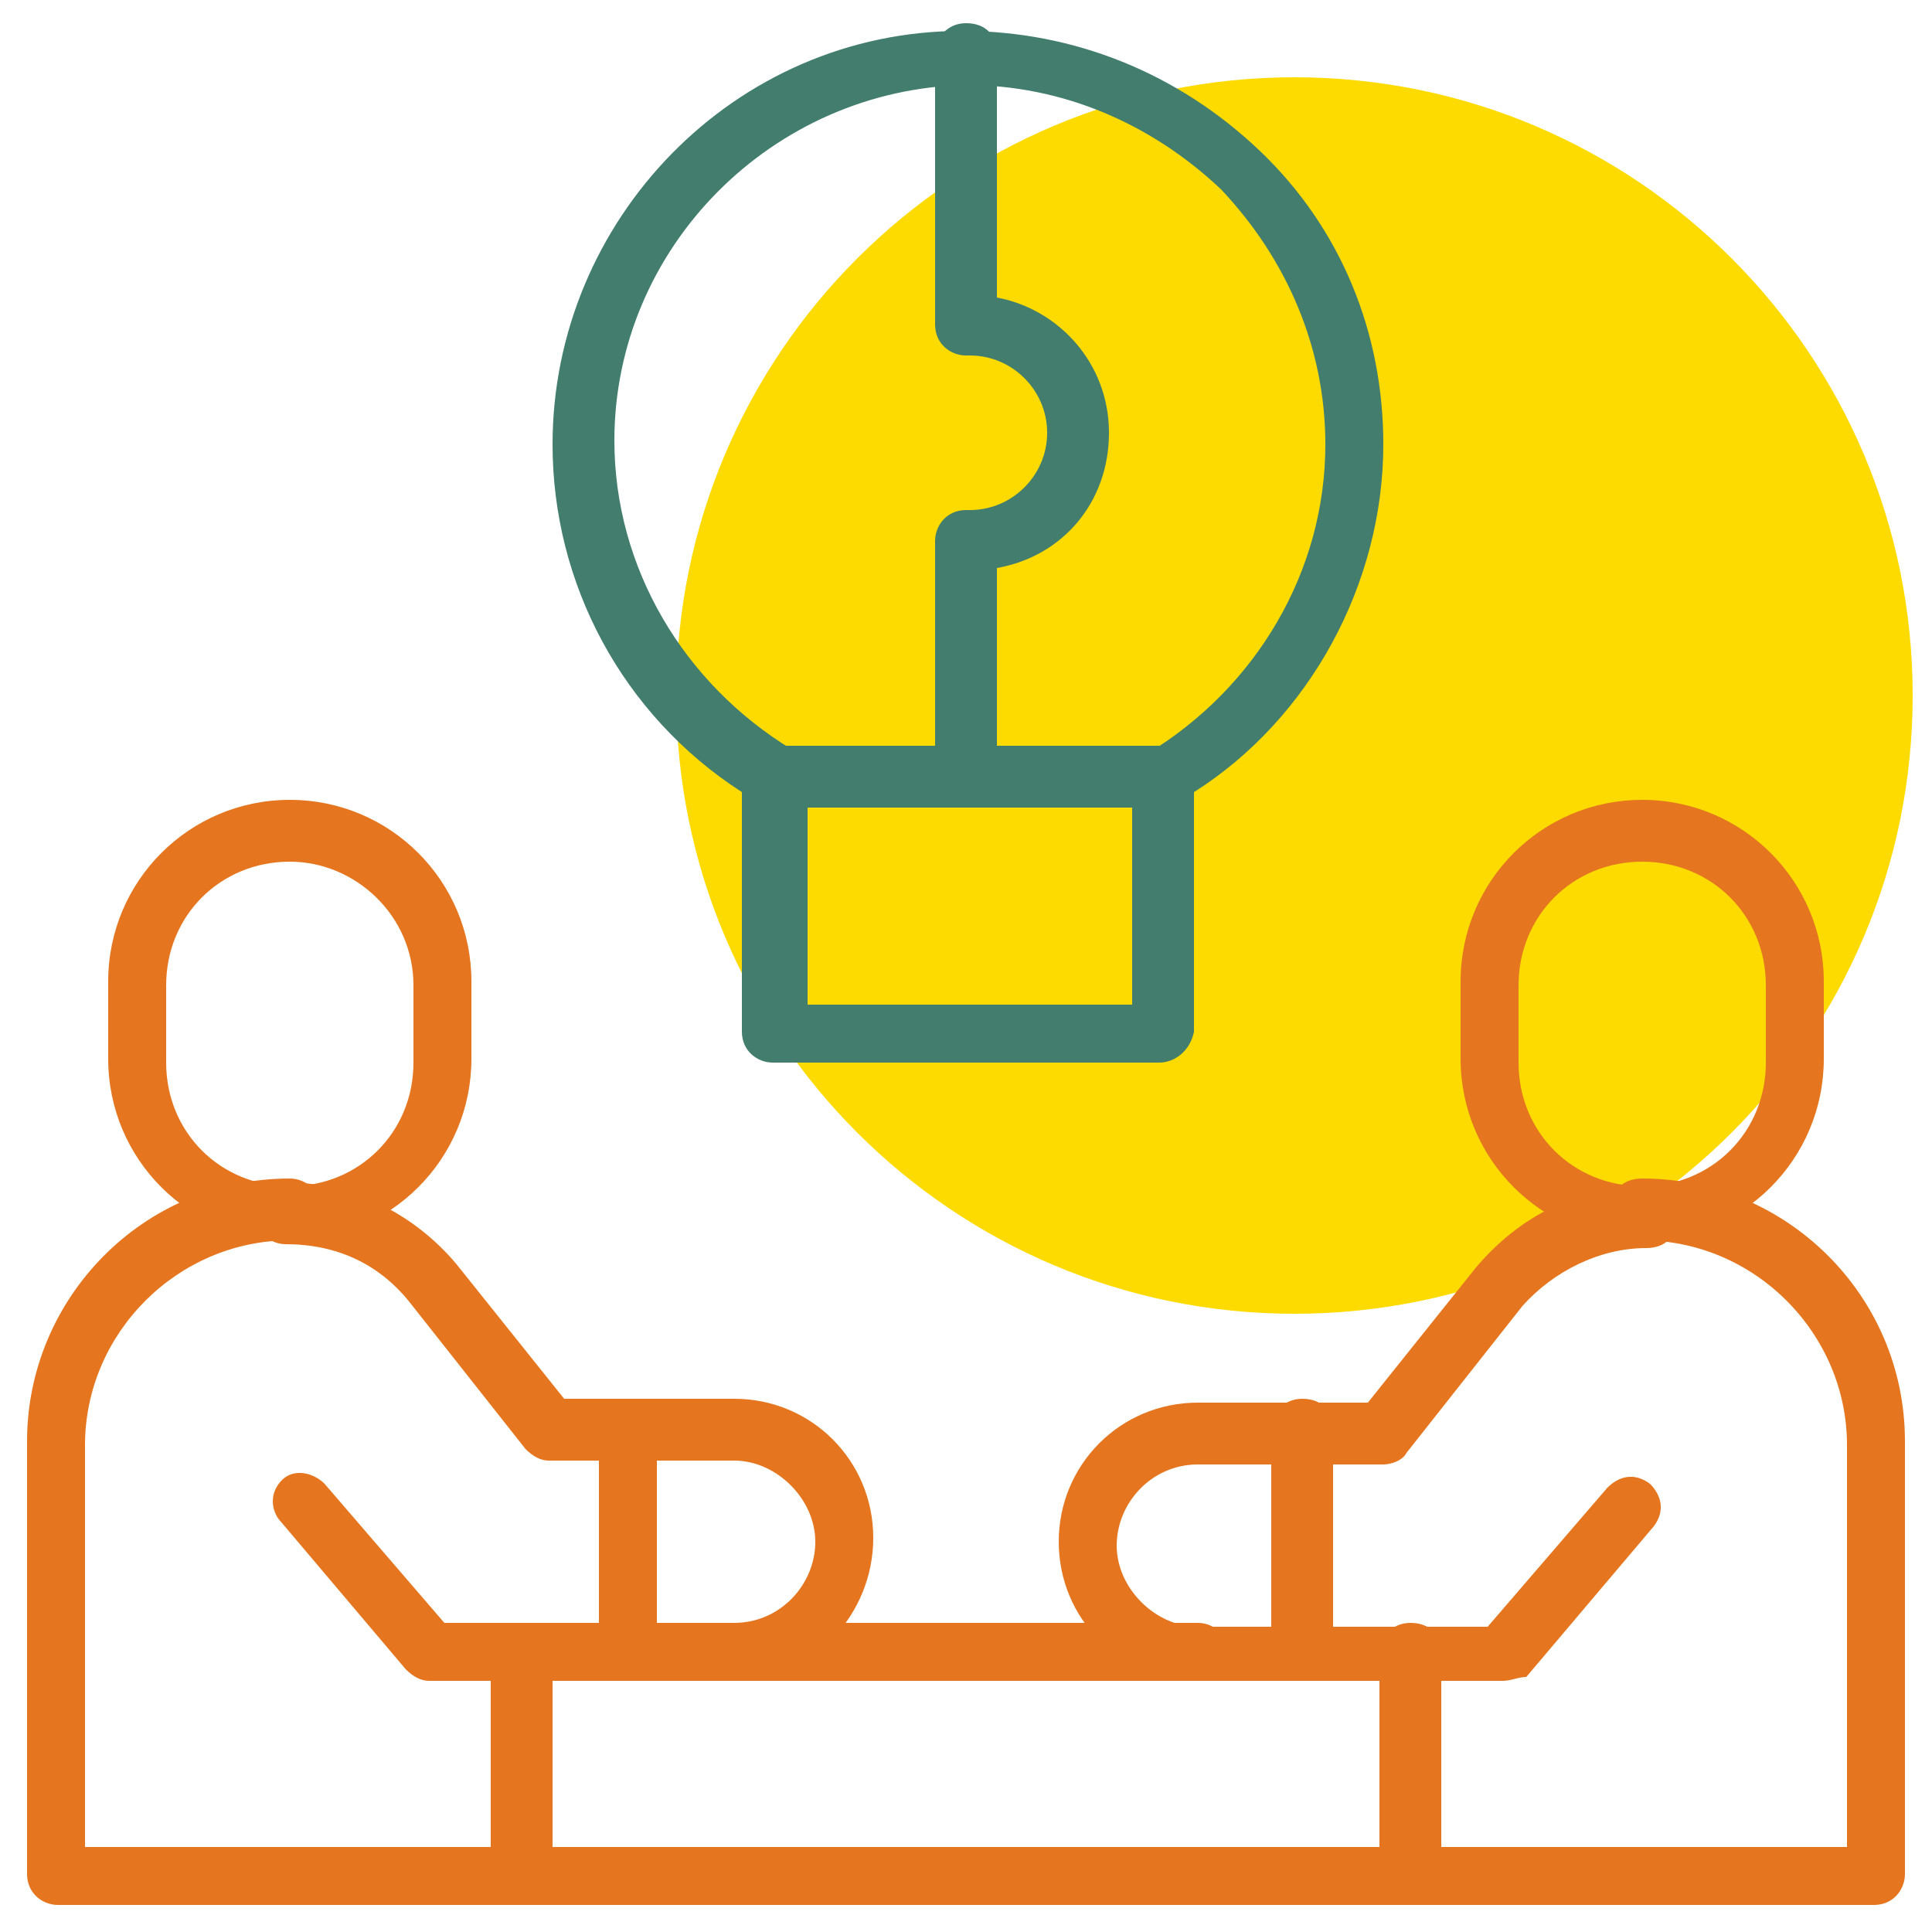 <!-- Generated by IcoMoon.io -->
<svg class="icon" version="1.1" xmlns="http://www.w3.org/2000/svg" width="1024" height="1024" viewBox="0 0 1024 1024">
<g id="icomoon-ignore">
</g>
<path class="icon__path-hide" fill="#fedb00" d="M1013.76 368.64c0 180.973-146.707 327.68-327.68 327.68s-327.68-146.707-327.68-327.68c0-180.973 146.707-327.68 327.68-327.68s327.68 146.707 327.68 327.68z"></path>
<path class="icon__path" fill="#e5761f" d="M276.48 1009.664h-245.76c-8.192 0-16.384-6.144-16.384-16.384v-229.376c0-75.776 61.44-139.264 139.264-139.264 8.192 0 16.384 6.144 16.384 16.384s-6.144 16.384-16.384 16.384c-59.392 0-108.544 49.152-108.544 108.544v212.992h215.040v-102.4c0-8.192 6.144-16.384 16.384-16.384s16.384 6.144 16.384 16.384v116.736c-2.048 8.192-8.192 16.384-16.384 16.384z"></path>
<path class="icon__path" fill="#e5761f" d="M153.6 657.408c-53.248 0-96.256-43.008-96.256-96.256v-40.96c0-53.248 43.008-96.256 96.256-96.256s96.256 43.008 96.256 96.256v40.96c0 53.248-43.008 96.256-96.256 96.256zM153.6 456.704c-36.864 0-65.536 28.672-65.536 65.536v40.96c0 36.864 28.672 65.536 65.536 65.536s65.536-28.672 65.536-65.536v-40.96c0-36.864-30.72-65.536-65.536-65.536z"></path>
<path class="icon__path" fill="#e5761f" d="M389.12 890.88h-161.792c-4.096 0-8.192-2.048-12.288-6.144l-67.584-79.872c-4.096-6.144-4.096-14.336 2.048-20.48s16.384-4.096 22.528 2.048l63.488 73.728h153.6c24.576 0 43.008-20.48 43.008-43.008s-20.48-43.008-43.008-43.008h-98.304c-4.096 0-8.192-2.048-12.288-6.144l-61.44-77.824c-16.384-20.48-38.912-30.72-65.536-30.72-8.192 0-16.384-6.144-16.384-16.384s6.144-16.384 16.384-16.384c34.816 0 67.584 16.384 90.112 43.008l57.344 71.68h90.112c40.96 0 73.728 32.768 73.728 73.728s-32.768 75.776-73.728 75.776z"></path>
<path class="icon__path" fill="#e5761f" d="M333.824 890.88c-8.192 0-16.384-6.144-16.384-16.384v-116.736c0-8.192 6.144-16.384 16.384-16.384s14.336 8.192 14.336 16.384v118.784c0 8.192-6.144 14.336-14.336 14.336z"></path>
<path class="icon__path" fill="#e5761f" d="M993.28 1009.664h-245.76c-8.192 0-16.384-6.144-16.384-16.384v-116.736c0-8.192 6.144-16.384 16.384-16.384s16.384 6.144 16.384 16.384v102.4h215.040v-212.992c0-59.392-49.152-108.544-108.544-108.544-8.192 0-16.384-6.144-16.384-16.384s6.144-16.384 16.384-16.384c75.776 0 139.264 61.44 139.264 139.264v229.376c0 8.192-6.144 16.384-16.384 16.384z"></path>
<path class="icon__path" fill="#e5761f" d="M870.4 657.408c-53.248 0-96.256-43.008-96.256-96.256v-40.96c0-53.248 43.008-96.256 96.256-96.256s96.256 43.008 96.256 96.256v40.96c0 53.248-43.008 96.256-96.256 96.256zM870.4 456.704c-36.864 0-65.536 28.672-65.536 65.536v40.96c0 36.864 28.672 65.536 65.536 65.536s65.536-28.672 65.536-65.536v-40.96c0-36.864-28.672-65.536-65.536-65.536z"></path>
<path class="icon__path" fill="#e5761f" d="M796.672 890.88h-161.792c-40.96 0-73.728-32.768-73.728-73.728s32.768-73.728 73.728-73.728h90.112l57.344-71.68c22.528-26.624 53.248-43.008 90.112-43.008 8.192 0 16.384 6.144 16.384 16.384s-6.144 16.384-16.384 16.384c-24.576 0-49.152 12.288-65.536 30.72l-61.44 77.824c-2.048 4.096-8.192 6.144-12.288 6.144h-98.304c-24.576 0-43.008 20.48-43.008 43.008s20.48 43.008 43.008 43.008h153.6l63.488-73.728c6.144-6.144 14.336-8.192 22.528-2.048 6.144 6.144 8.192 14.336 2.048 22.528l-67.584 79.872c-4.096 0-8.192 2.048-12.288 2.048z"></path>
<path class="icon__path" fill="#e5761f" d="M690.176 890.88c-8.192 0-16.384-6.144-16.384-16.384v-116.736c0-8.192 6.144-16.384 16.384-16.384s16.384 6.144 16.384 16.384v118.784c0 8.192-8.192 14.336-16.384 14.336z"></path>
<path class="icon__path" fill="#e5761f" d="M634.88 890.88c0 0 0 0 0 0h-245.76c-8.192 0-14.336-6.144-14.336-16.384s6.144-14.336 14.336-14.336c0 0 0 0 0 0h245.76c8.192 0 16.384 6.144 14.336 16.384s-6.144 14.336-14.336 14.336z"></path>
<path class="icon__path" fill="#e5761f" d="M747.52 1009.664v0h-471.040c-8.192 0-14.336-6.144-14.336-16.384 0-8.192 6.144-14.336 16.384-14.336h471.040c8.192 0 14.336 6.144 14.336 16.384s-8.192 14.336-16.384 14.336z"></path>
<path class="icon__path-green" fill="#427d6d" d="M614.4 563.2h-204.8c-8.192 0-16.384-6.144-16.384-16.384v-126.976c-63.488-40.96-100.352-110.592-100.352-184.32 0-118.784 96.256-219.136 217.088-219.136 59.392 0 114.688 22.528 157.696 63.488s65.536 96.256 65.536 155.648c0 73.728-38.912 145.408-100.352 184.32v126.976c-2.048 10.24-10.24 16.384-18.432 16.384zM423.936 532.48h176.128v-120.832c0-6.144 2.048-10.24 8.192-12.288 57.344-34.816 94.208-96.256 94.208-163.84 0-51.2-20.48-98.304-55.296-135.168-36.864-34.816-83.968-55.296-135.168-55.296v0c-102.4 2.048-186.368 86.016-186.368 188.416 0 67.584 36.864 129.024 94.208 163.84 4.096 2.048 8.192 8.192 8.192 12.288v122.88z"></path>
<path class="icon__path-green" fill="#427d6d" d="M512 428.032c-8.192 0-16.384-6.144-16.384-16.384v-124.928c0-8.192 6.144-16.384 16.384-16.384h2.048c22.528 0 40.96-18.432 40.96-40.96s-18.432-40.96-40.96-40.96h-2.048c-8.192 0-16.384-6.144-16.384-16.384v-143.36c0-8.192 6.144-16.384 16.384-16.384s16.384 6.144 16.384 16.384v129.024c32.768 6.144 59.392 34.816 59.392 71.68s-24.576 65.536-59.392 71.68v112.64c0 6.144-8.192 14.336-16.384 14.336z"></path>
<path class="icon__path-green" fill="#427d6d" d="M614.4 428.032h-204.8c-8.192 0-16.384-6.144-16.384-16.384s6.144-16.384 16.384-16.384h204.8c8.192 0 16.384 6.144 16.384 16.384s-8.192 16.384-16.384 16.384z"></path>
</svg>
